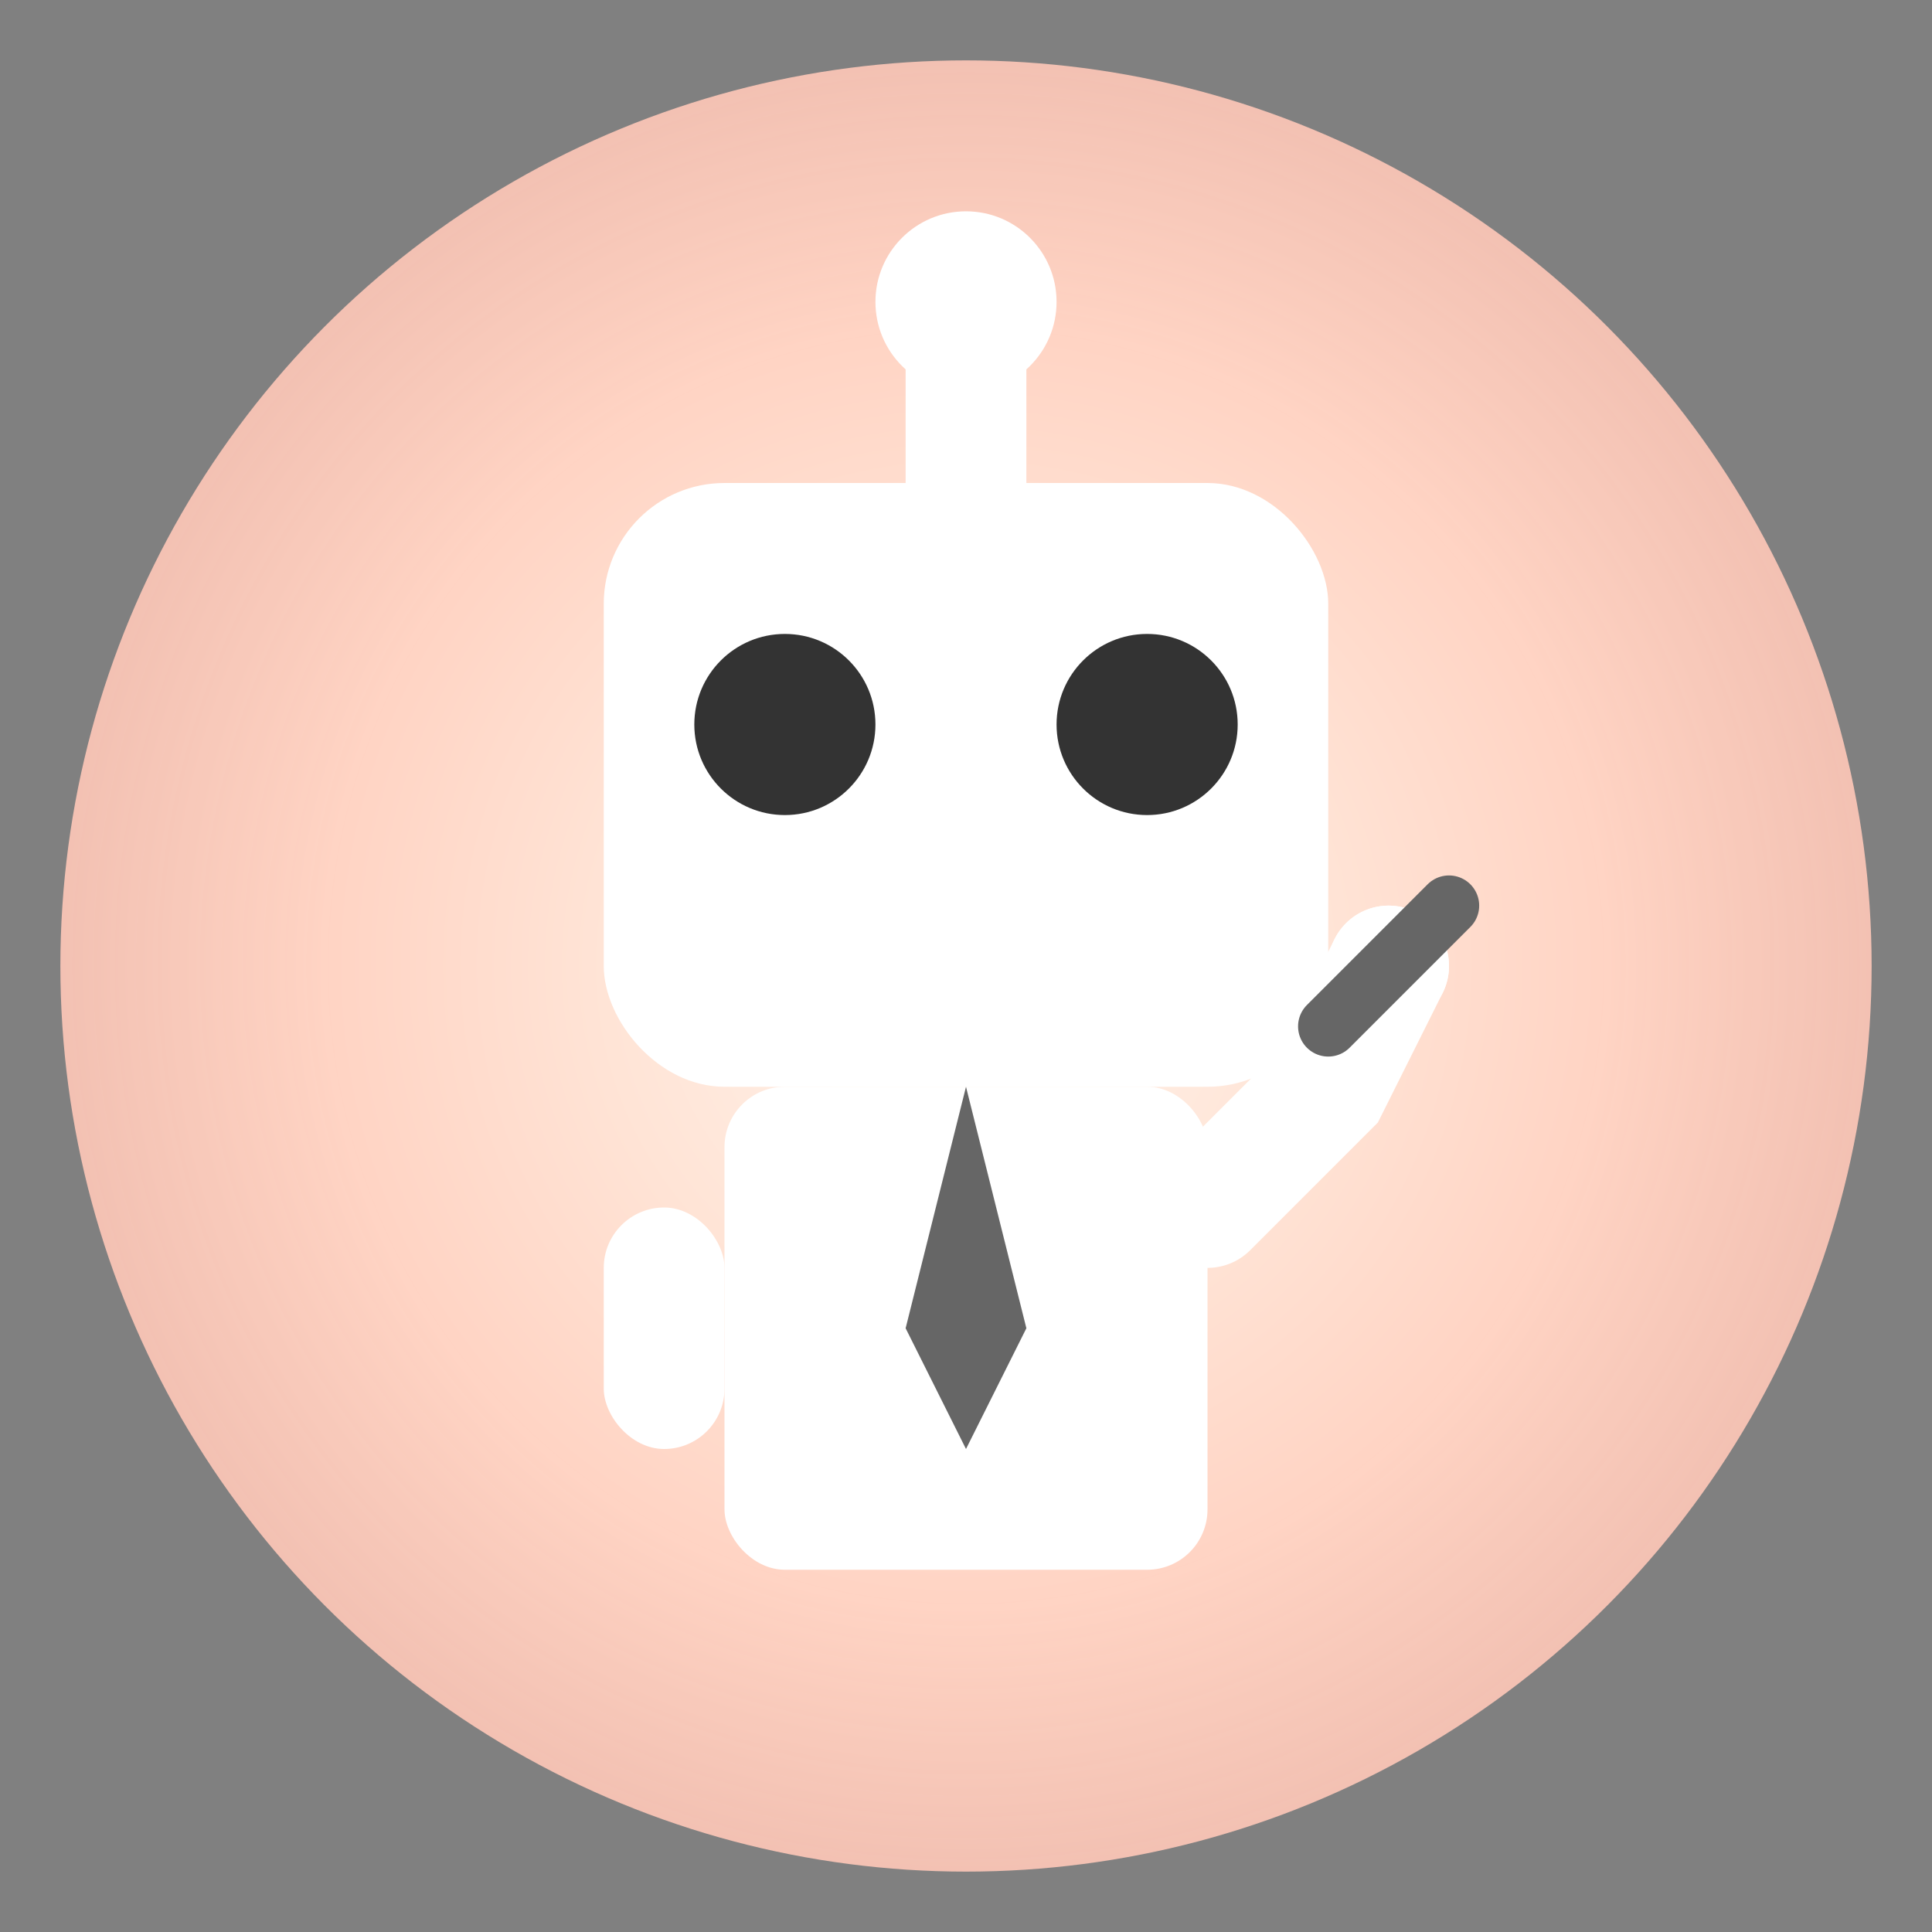 <svg xmlns="http://www.w3.org/2000/svg" viewBox="0 0 32 32">
  <rect x="0" y="0" width="32" height="32" fill="#808080" stroke="none"/>
  <defs>
    <!-- Soft peach gradient -->
    <radialGradient id="chromaGradient" cx="50%" cy="50%" r="50%">
      <stop offset="0%" style="stop-color:#fff5ee;stop-opacity:1" />
      <stop offset="40%" style="stop-color:#ffe4d6;stop-opacity:1" />
      <stop offset="70%" style="stop-color:#ffd4c4;stop-opacity:1" />
      <stop offset="100%" style="stop-color:#ffc8b8;stop-opacity:0.9" />
    </radialGradient>
  </defs>
  
  <!-- Background circle with gradient -->
  <circle cx="16" cy="16" r="15" fill="url(#chromaGradient)"/>
  
  <!-- Robot/AI icon -->
  <g transform="translate(16, 16)">
    <!-- Head -->
    <rect x="-6" y="-8" width="12" height="10" rx="2" fill="white"/>
    <!-- Eyes -->
    <circle cx="-3" cy="-4" r="1.5" fill="#333"/>
    <circle cx="3" cy="-4" r="1.5" fill="#333"/>
    <!-- Antenna -->
    <line x1="0" y1="-8" x2="0" y2="-11" stroke="white" stroke-width="2"/>
    <circle cx="0" cy="-11" r="1.5" fill="white"/>
    <!-- Body -->
    <rect x="-4" y="2" width="8" height="8" rx="1" fill="white"/>
    <path d="M 0,2 L -1,6 L 0,8 L 1,6 Z" fill="#666"/>
    <!-- Right arm (raised, holding wrench) -->
    <path d="M 4,4 L 6,2 L 7,0" stroke="white" stroke-width="2" stroke-linecap="round" fill="none"/>
    <circle cx="7" cy="0" r="1" fill="white"/>
    <!-- Wrench in hand -->
    <path d="M 8,-1 L 6,1 M 7.5,-0.5 L 7.8,-0.8 M 6.5,0.5 L 6.2,0.8" stroke="#666" stroke-width="1" stroke-linecap="round"/>
    <!-- Left arm (down) -->
    <rect x="-6" y="4" width="2" height="4" rx="1" fill="white"/>
  </g>
</svg>